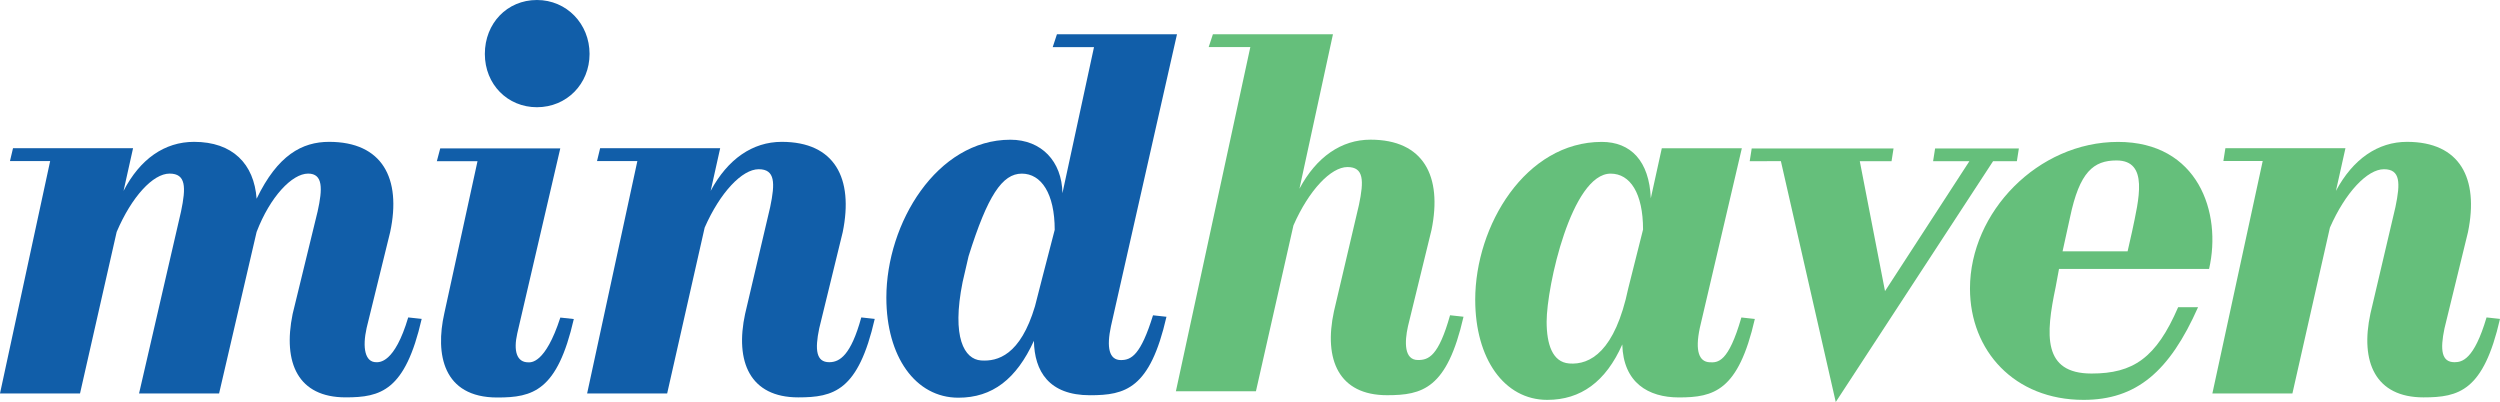 <svg width="199" height="32" viewBox="0 0 199 32" fill="none" xmlns="http://www.w3.org/2000/svg">
<g clip-path="url(#clip0_1_63)">
<path d="M23.293 24.994L25.284 16.824C25.682 15.028 25.722 13.818 24.527 13.818C23.253 13.818 21.501 15.653 20.426 18.463L17.44 31.318H11.069L14.413 16.824C14.812 14.911 14.812 13.818 13.498 13.818C12.184 13.818 10.48 15.653 9.286 18.463L6.37 31.318H0L3.992 12.823H0.793L1.035 11.799H10.591L9.834 15.195C11.148 12.657 13.099 11.291 15.449 11.291C18.515 11.291 20.227 13.048 20.426 15.82C22.099 12.345 24.049 11.291 26.199 11.291C30.42 11.291 31.973 14.18 31.057 18.474L29.185 26.098C28.827 27.699 29.066 28.831 29.942 28.831C30.193 28.831 31.401 28.946 32.494 25.267L33.566 25.384C32.252 31.123 30.301 31.63 27.513 31.63C23.731 31.63 22.496 28.898 23.293 24.994H23.293Z" fill="#115EA9"/>
<path d="M35.362 24.965L38.01 12.831H34.773L35.043 11.81H44.599L41.175 26.538C40.857 27.944 41.135 28.842 42.051 28.842C42.244 28.842 43.397 28.996 44.603 25.278L45.675 25.395C44.361 31.134 42.41 31.641 39.583 31.641C35.243 31.641 34.645 28.167 35.362 24.966V24.965Z" fill="#115EA9"/>
<path d="M59.318 24.955L61.308 16.476C61.707 14.563 61.707 13.47 60.393 13.47C59.079 13.47 57.327 15.305 56.092 18.116L53.106 31.319H46.735L50.734 12.82H47.523L47.77 11.799H57.326L56.569 15.195C57.923 12.658 59.914 11.291 62.224 11.291C66.444 11.291 67.957 14.181 67.081 18.475L65.21 26.138C64.851 27.855 64.971 28.831 66.006 28.831C66.842 28.831 67.733 28.277 68.558 25.267L69.629 25.385C68.315 31.123 66.364 31.631 63.537 31.631C59.715 31.631 58.48 28.82 59.316 24.955L59.318 24.955Z" fill="#115EA9"/>
<path d="M70.554 23.693C70.554 17.759 74.576 11.122 80.429 11.122C82.897 11.122 84.53 12.84 84.57 15.377L87.083 3.75H83.796L84.132 2.729H93.688L88.432 25.968C88.073 27.647 88.273 28.662 89.228 28.662C90.064 28.662 90.807 28.241 91.78 25.098L92.851 25.215C91.537 30.954 89.587 31.461 86.759 31.461C83.494 31.461 82.34 29.549 82.3 27.128C80.906 30.174 78.995 31.657 76.288 31.657C72.864 31.657 70.554 28.378 70.554 23.693V23.693ZM78.089 28.692C79.406 28.786 81.22 28.285 82.384 24.379L82.975 22.073L83.955 18.296C83.955 15.407 82.888 13.821 81.335 13.821C79.782 13.821 78.611 15.572 77.099 20.392L76.623 22.453C75.736 26.876 76.764 28.598 78.09 28.692H78.089Z" fill="#115EA9"/>
<path d="M106.183 24.782L108.174 16.303C108.572 14.39 108.572 13.297 107.259 13.297C105.945 13.297 104.193 15.132 102.958 17.942L99.972 31.145H93.601L99.526 3.746H96.211L96.548 2.725H106.104L103.436 15.022C104.79 12.485 106.78 11.118 109.09 11.118C113.311 11.118 114.824 14.007 113.948 18.302L112.076 25.965C111.797 27.214 111.758 28.658 112.872 28.658C113.708 28.658 114.504 28.371 115.425 25.094L116.496 25.212C115.182 30.95 113.23 31.458 110.404 31.458C106.581 31.458 105.347 28.647 106.183 24.782L106.183 24.782Z" fill="#65BF7B"/>
<path d="M117.427 23.866C117.427 17.932 121.449 11.295 127.501 11.295C129.81 11.295 131.284 12.818 131.403 15.785L132.279 11.803H138.65L135.305 26.102C134.907 27.976 135.267 28.784 136.062 28.835C136.752 28.88 137.581 28.859 138.614 25.271L139.685 25.389C138.371 31.127 136.421 31.635 133.633 31.635C131.204 31.635 129.213 30.463 129.134 27.418C127.82 30.385 125.829 31.83 123.161 31.83C119.737 31.83 117.428 28.55 117.428 23.866H117.427ZM124.898 28.932C126.58 29.067 128.556 27.973 129.612 22.94L130.787 18.27C130.787 15.381 129.762 13.821 128.209 13.821C125.103 13.821 123.112 22.799 123.112 25.61C123.112 27.405 123.575 28.825 124.898 28.931V28.932Z" fill="#65BF7B"/>
<path d="M139.277 12.83L139.436 11.817H150.726L150.567 12.83H148.039L150.047 23.173L156.765 12.83H153.875L154.034 11.817H160.702L160.543 12.83H158.65L146.126 32L141.759 12.828L139.277 12.83Z" fill="#65BF7B"/>
<path d="M156.81 22.968C156.81 16.878 162.225 11.296 168.596 11.296C174.966 11.296 176.878 16.918 175.842 21.407H163.897L163.627 22.863C162.831 26.649 162.583 29.733 166.485 29.733C169.79 29.733 171.629 28.512 173.381 24.452H174.966C172.697 29.566 170.069 31.83 165.848 31.83C160.353 31.83 156.81 27.926 156.81 22.968ZM169.357 20.007L169.711 18.44C170.246 15.885 171.064 12.772 168.476 12.772C166.645 12.772 165.53 13.678 164.773 17.308L164.18 20.007H169.357Z" fill="#65BF7B"/>
<path d="M188.687 24.955L190.678 16.476C191.077 14.563 191.077 13.47 189.763 13.47C188.449 13.47 186.697 15.305 185.462 18.116L182.476 31.319H176.105L180.112 12.813H176.981L177.141 11.799H186.697L185.94 15.195C187.294 12.658 189.285 11.291 191.594 11.291C195.815 11.291 197.328 14.181 196.452 18.475L194.581 26.138C194.222 27.855 194.342 28.831 195.377 28.831C195.971 28.831 196.933 28.645 197.929 25.267L199 25.385C197.686 31.123 195.735 31.631 192.908 31.631C189.086 31.631 187.851 28.82 188.687 24.955V24.955Z" fill="#65BF7B"/>
<path d="M42.738 8.535C45.113 8.535 46.929 6.676 46.929 4.292C46.929 1.907 45.113 0 42.738 0C40.364 0 38.594 1.86 38.594 4.292C38.594 6.724 40.41 8.535 42.738 8.535Z" fill="#115EA9"/>
</g>
<defs>
<clipPath id="clip0_1_63">
<rect width="199" height="32" fill="white"/>
</clipPath>
</defs>
</svg>
